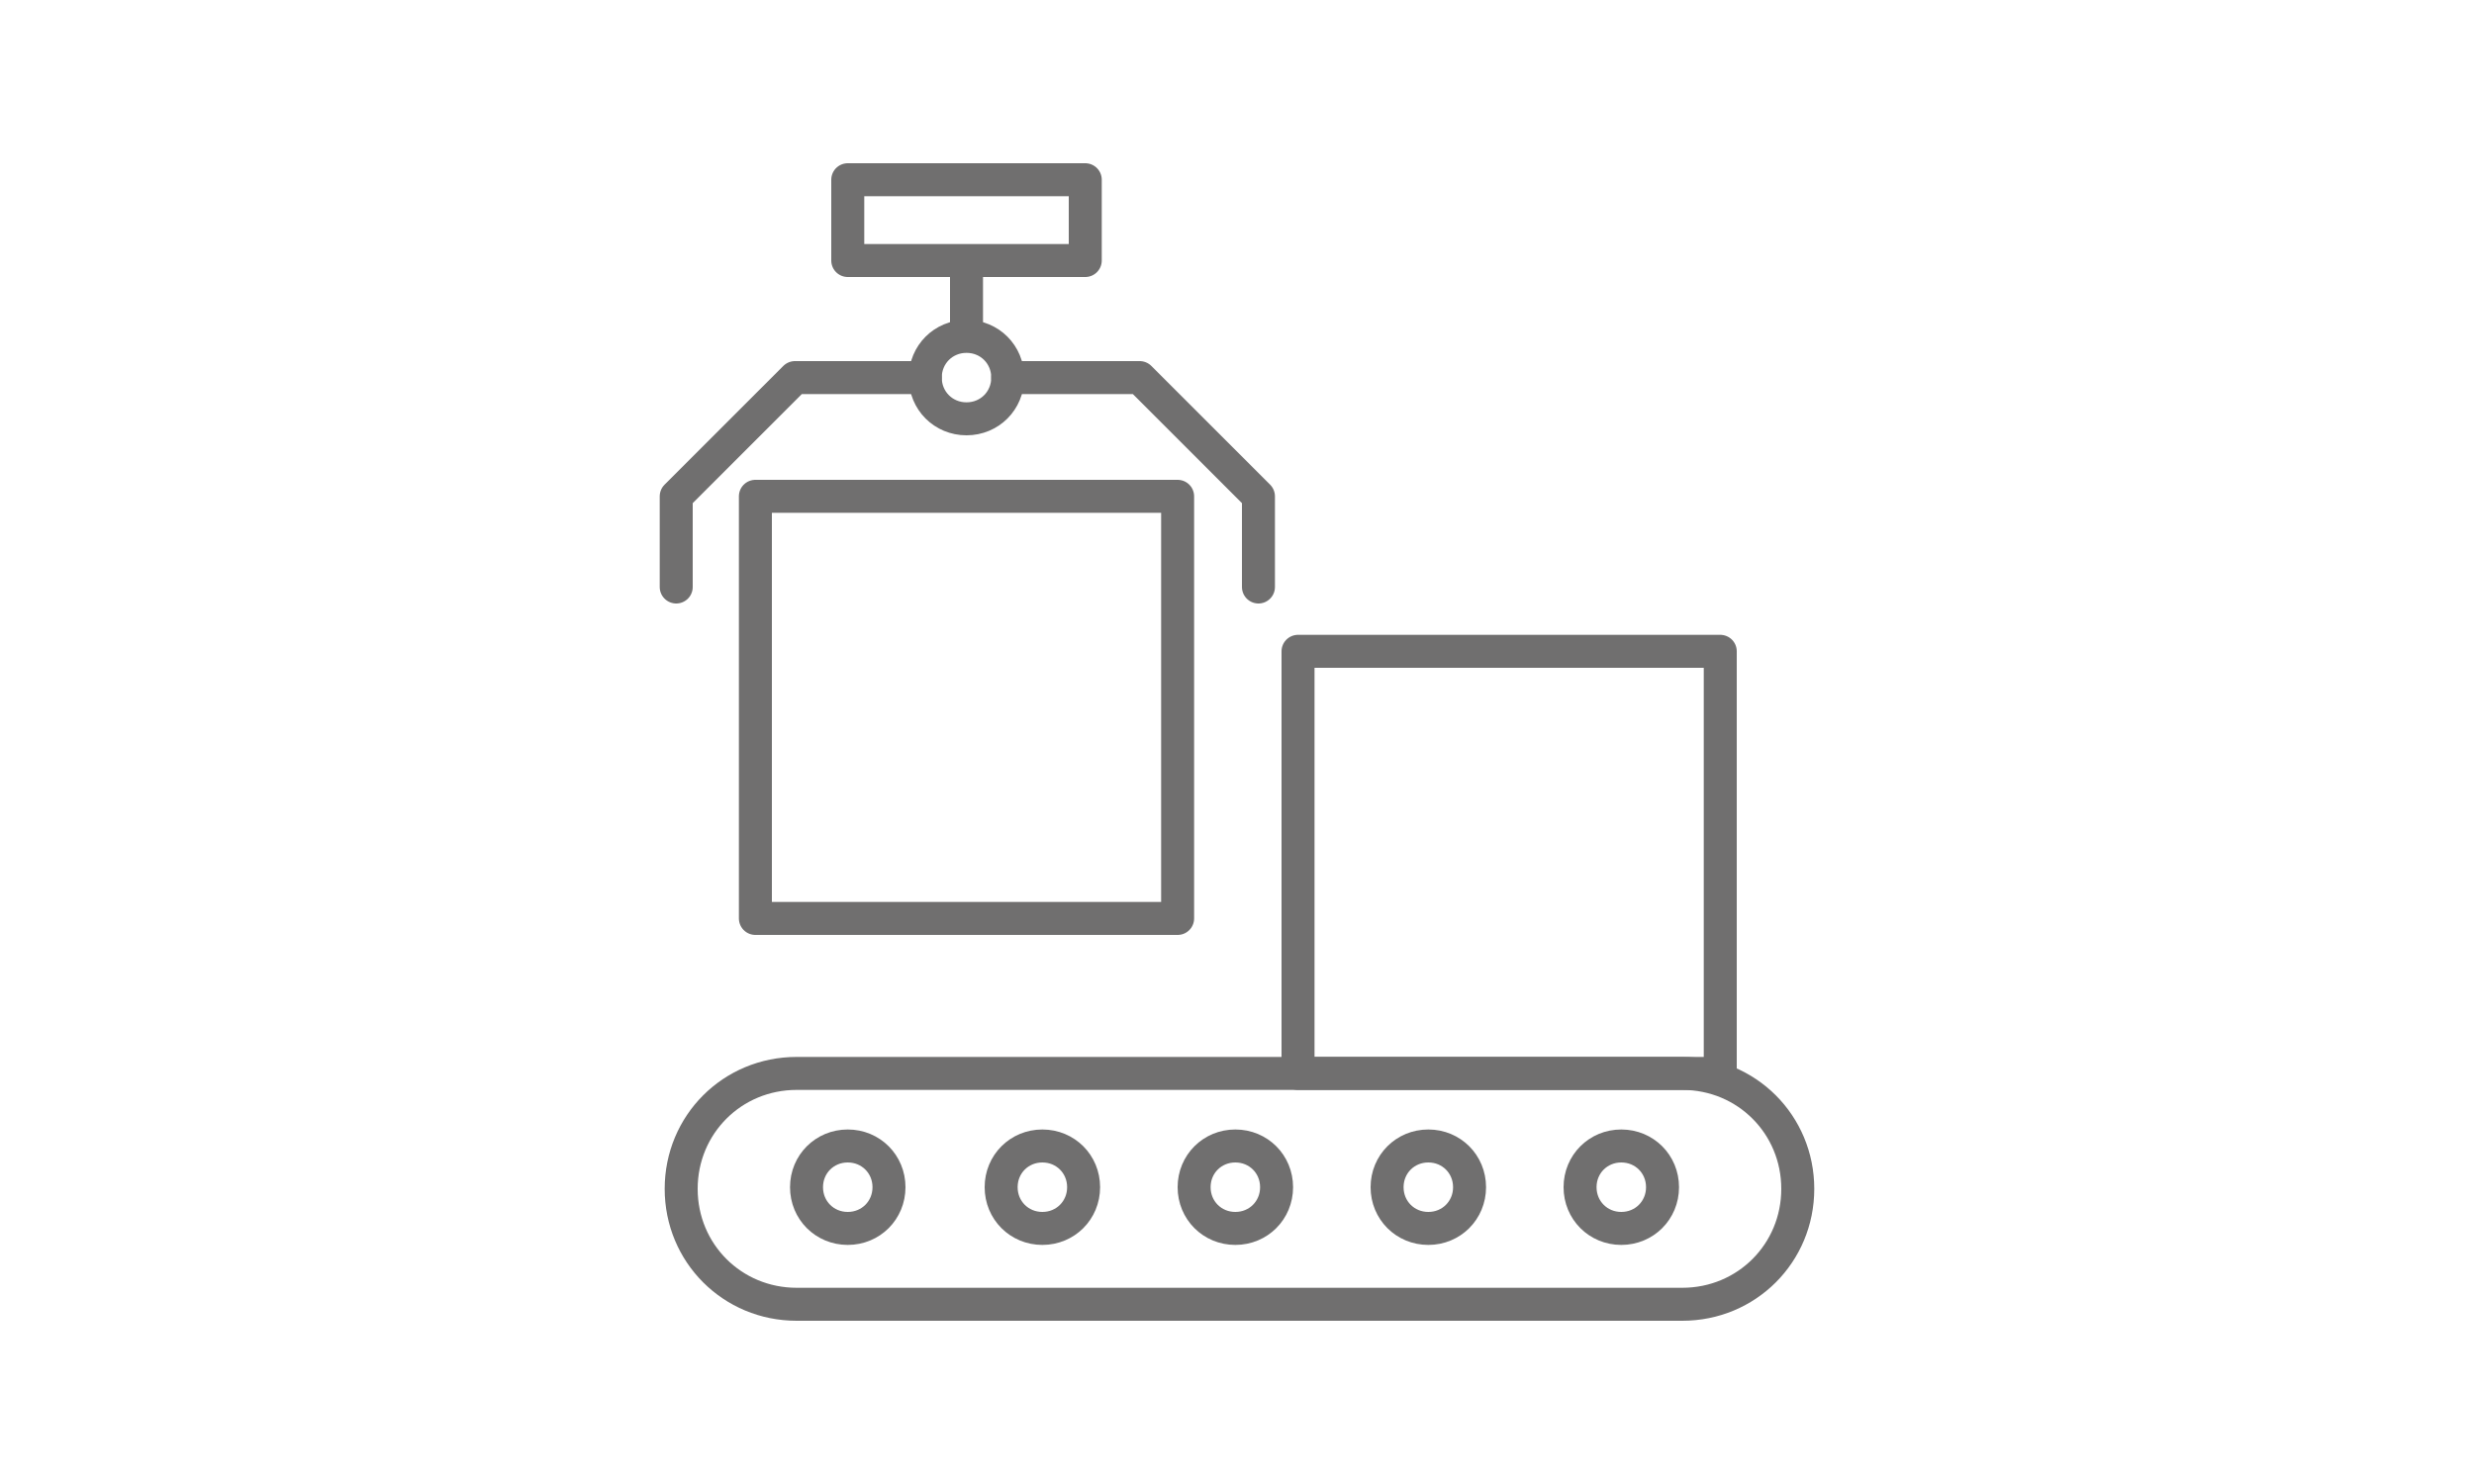 <?xml version="1.0" encoding="UTF-8"?>
<svg xmlns="http://www.w3.org/2000/svg" version="1.1" viewBox="0 0 150 90">
  <defs>
    <style>
      .cls-1 {
        fill: none;
        stroke: #706f6f;
        stroke-linecap: round;
        stroke-linejoin: round;
        stroke-width: 2px;
      }
    </style>
  </defs>
  <!-- Generator: Adobe Illustrator 28.6.0, SVG Export Plug-In . SVG Version: 1.2.0 Build 709)  -->
  <g>
    <g id="Warstwa_1">
      <g id="Group_2972">
        <rect id="Rectangle_2463" class="cls-1" x="45.8" y="30.1" width="25.6" height="25.6"/>
        <rect id="Rectangle_2464" class="cls-1" x="78.7" y="39.5" width="25.6" height="25.6"/>
        <g id="Group_2971">
          <g id="Group_2970">
            <path id="Path_3321" class="cls-1" d="M102,79.1h-53.7c-3.9,0-7-3.1-7-7s3.1-7,7-7h53.7c3.9,0,7,3.1,7,7s-3.1,7-7,7h0Z"/>
            <path id="Path_3322" class="cls-1" d="M41,35.6v-5.5l7.2-7.2h7.9"/>
            <path id="Path_3323" class="cls-1" d="M76.3,35.6v-5.5l-7.2-7.2h-8"/>
            <path id="Path_3324" class="cls-1" d="M61.1,22.9c0,1.4-1.1,2.5-2.5,2.5s-2.5-1.1-2.5-2.5,1.1-2.5,2.5-2.5,2.5,1.1,2.5,2.5Z"/>
            <line id="Line_846" class="cls-1" x1="58.6" y1="16.2" x2="58.6" y2="20"/>
            <rect id="Rectangle_2465" class="cls-1" x="51.4" y="10.9" width="14.4" height="4.9"/>
            <path id="Path_3325" class="cls-1" d="M53.9,72c0,1.4-1.1,2.5-2.5,2.5-1.4,0-2.5-1.1-2.5-2.5,0-1.4,1.1-2.5,2.5-2.5h0c1.4,0,2.5,1.1,2.5,2.5h0Z"/>
            <path id="Path_3326" class="cls-1" d="M65.7,72c0,1.4-1.1,2.5-2.5,2.5-1.4,0-2.5-1.1-2.5-2.5s1.1-2.5,2.5-2.5h0c1.4,0,2.5,1.1,2.5,2.5h0Z"/>
            <path id="Path_3327" class="cls-1" d="M77.4,72c0,1.4-1.1,2.5-2.5,2.5-1.4,0-2.5-1.1-2.5-2.5s1.1-2.5,2.5-2.5h0c1.4,0,2.5,1.1,2.5,2.5h0Z"/>
            <path id="Path_3328" class="cls-1" d="M89.1,72c0,1.4-1.1,2.5-2.5,2.5-1.4,0-2.5-1.1-2.5-2.5s1.1-2.5,2.5-2.5h0c1.4,0,2.5,1.1,2.5,2.5h0Z"/>
            <path id="Path_3329" class="cls-1" d="M100.8,72c0,1.4-1.1,2.5-2.5,2.5-1.4,0-2.5-1.1-2.5-2.5s1.1-2.5,2.5-2.5h0c1.4,0,2.5,1.1,2.5,2.5h0Z"/>
          </g>
        </g>
      </g>
    </g>
  </g>
</svg>